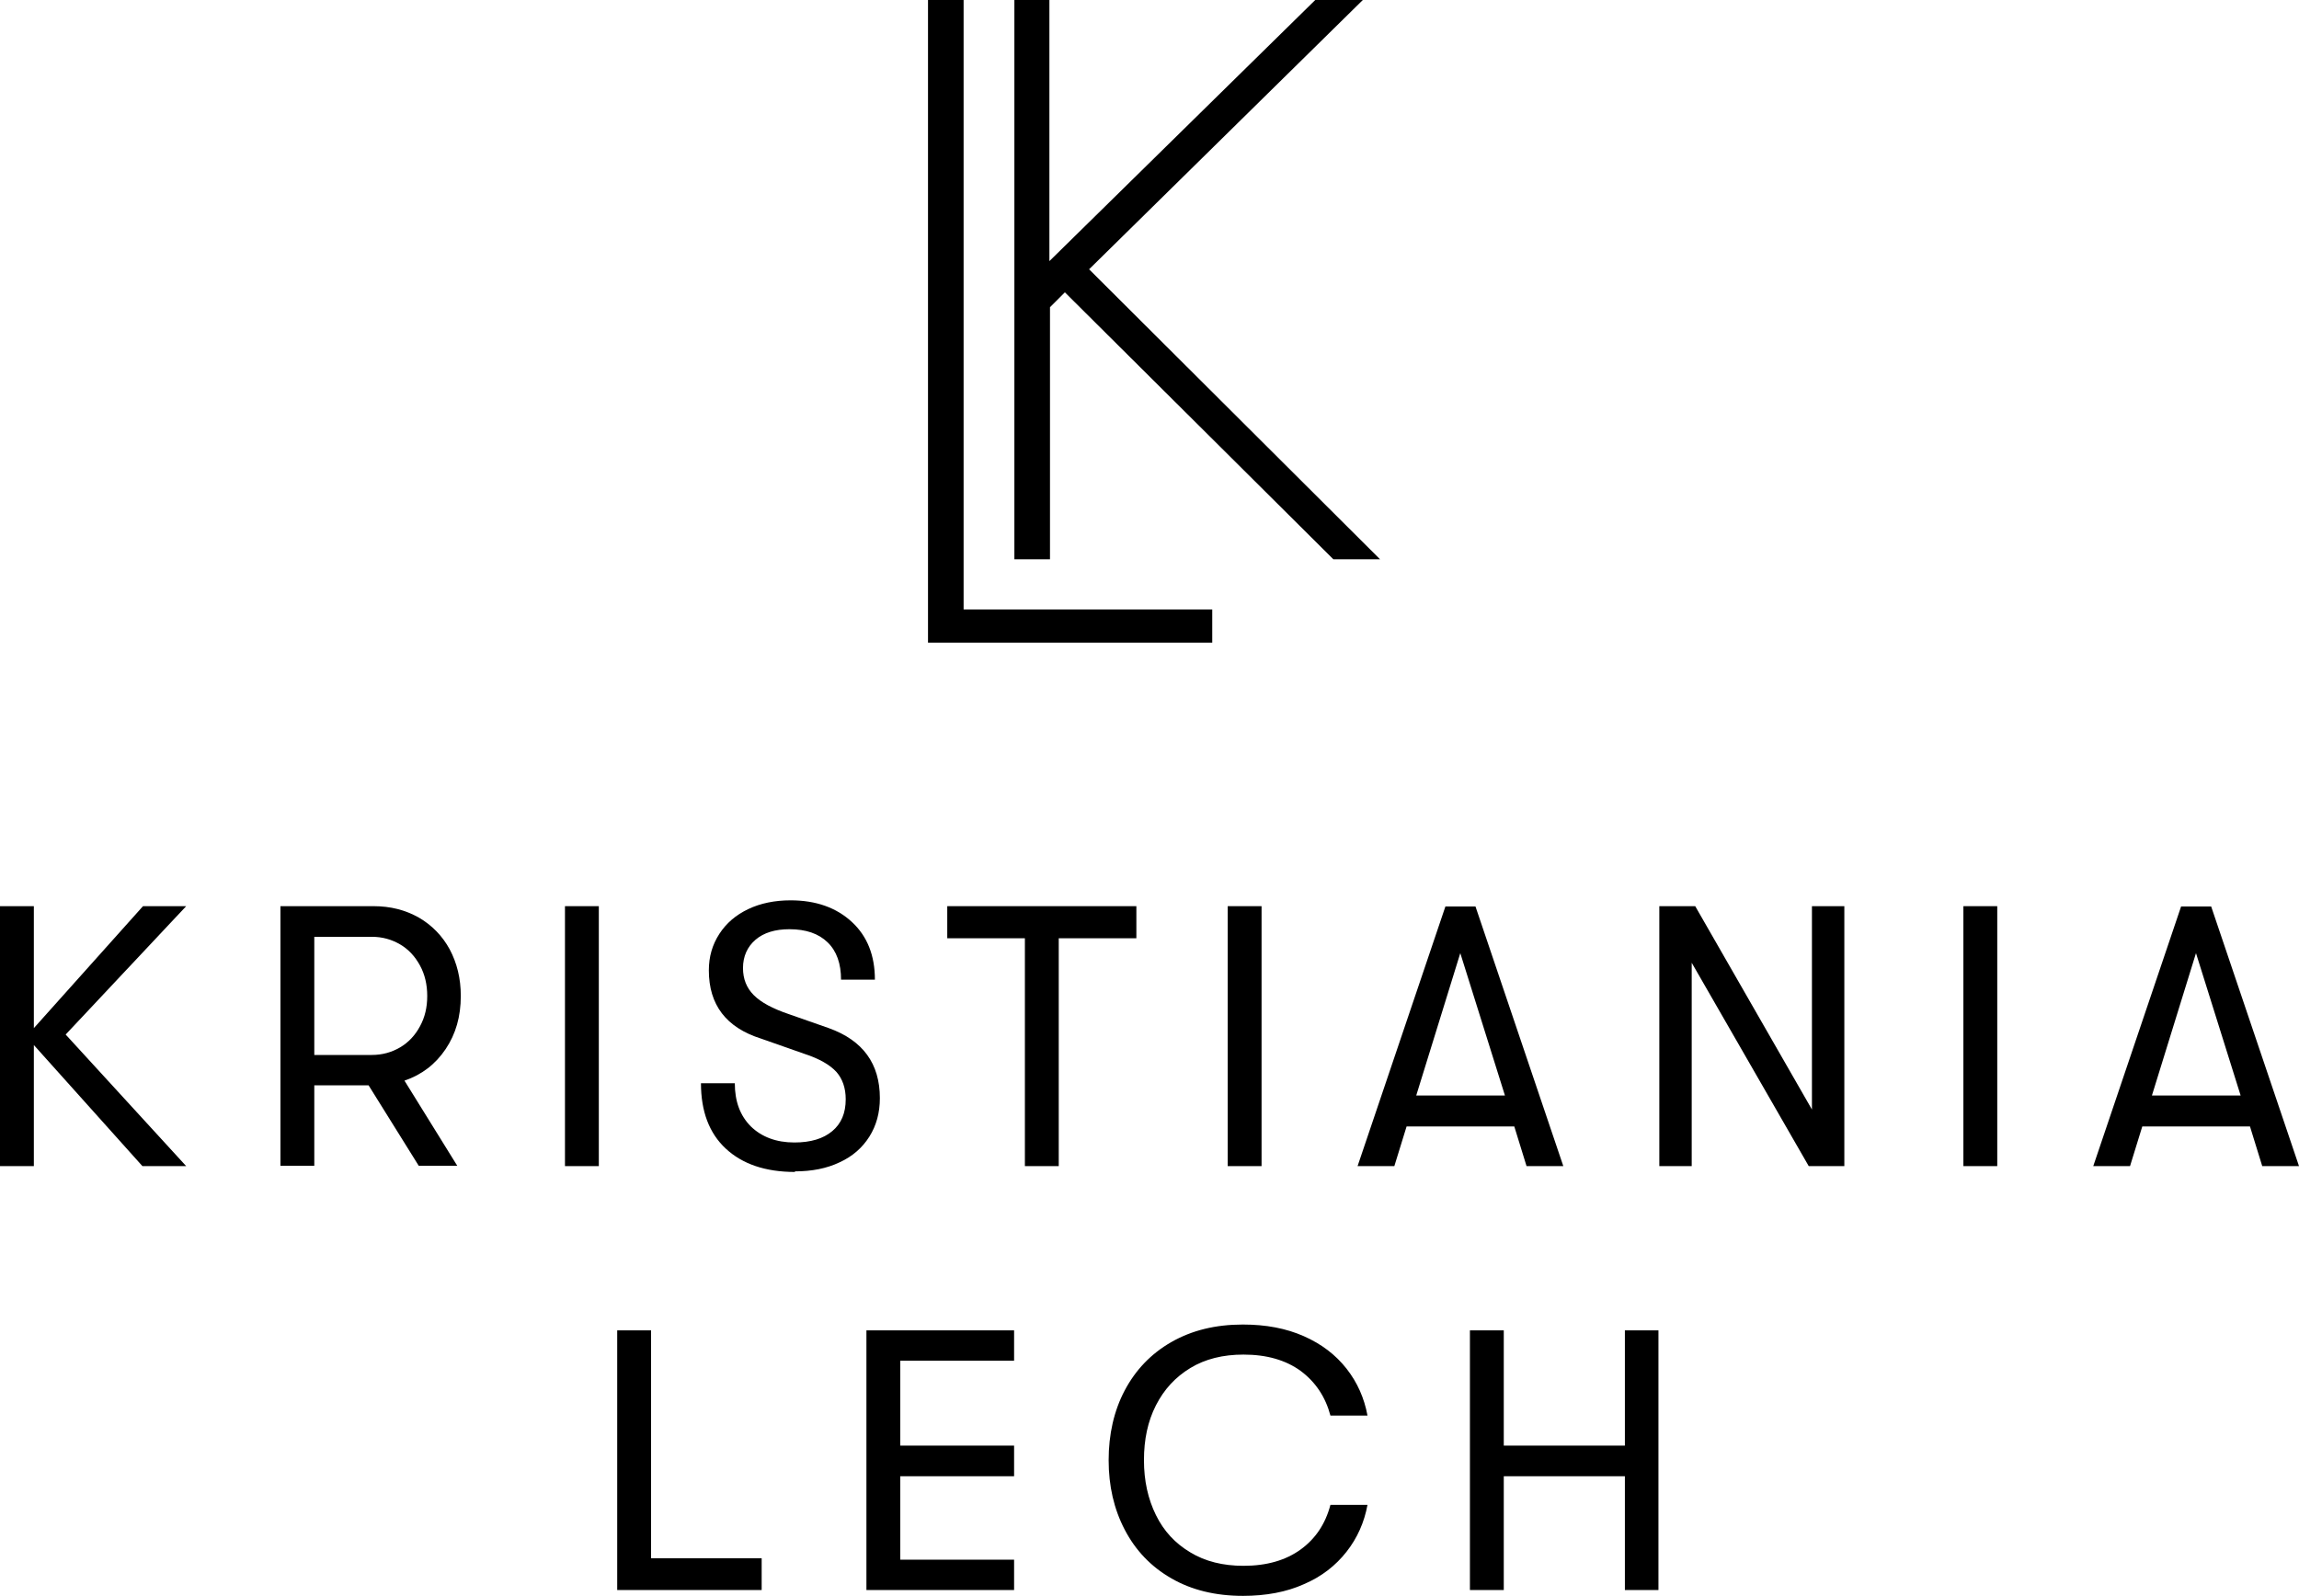 <?xml version="1.0" encoding="UTF-8"?> <svg xmlns="http://www.w3.org/2000/svg" id="Layer_2" data-name="Layer 2" viewBox="0 0 78.78 54.7"><defs><style> .cls-1, .cls-2 { stroke-width: 0px; } .cls-2 { fill-rule: evenodd; } </style></defs><g id="Layer_2-2" data-name="Layer 2"><g id="Icons"><g id="Artboard"><g id="logo"><path id="Combined-Shape-Copy" class="cls-2" d="m33.02,0v20.89h8.52v1.14h-9.74V0h1.22Zm2.94,0v8.95L45.07,0h1.63l-9.38,9.23,9.97,9.94h-1.6l-9.2-9.15-.51.51v8.64h-1.22V0h1.22Z"></path><g id="Kristiania-Lech"><polygon id="Path" class="cls-1" points="2.25 35.46 6.38 39.97 4.88 39.97 1.16 35.82 1.16 39.97 0 39.97 0 31.06 1.16 31.06 1.16 35.24 4.9 31.06 6.38 31.06 2.25 35.46"></polygon><path id="Shape" class="cls-1" d="m15.79,34.14c0,.7-.17,1.3-.52,1.82-.35.52-.82.88-1.41,1.08l1.81,2.92h-1.32l-1.72-2.76h-1.86v2.76h-1.16v-8.9h3.19c.58,0,1.09.13,1.55.39.45.26.81.63,1.06,1.09.25.47.38,1,.38,1.59Zm-5.02,2.02h1.97c.36,0,.68-.09.97-.26s.52-.42.68-.72c.17-.31.25-.65.25-1.04s-.08-.74-.25-1.05c-.17-.31-.39-.55-.68-.72-.29-.17-.61-.26-.97-.26h-1.97v4.06Z"></path><polygon id="Path-2" data-name="Path" class="cls-1" points="19.36 31.06 20.52 31.06 20.52 39.97 19.36 39.97 19.36 31.06"></polygon><path id="Path-3" data-name="Path" class="cls-1" d="m27.24,40.17c-1.01,0-1.8-.27-2.37-.8s-.85-1.28-.85-2.24h1.16c0,.62.18,1.11.55,1.48.37.36.87.55,1.49.55.56,0,.99-.13,1.3-.39.31-.26.46-.62.46-1.09,0-.39-.11-.7-.32-.94-.22-.24-.58-.45-1.1-.62l-1.48-.52c-1.2-.38-1.79-1.16-1.79-2.34,0-.47.12-.88.36-1.25s.57-.65.99-.85c.42-.2.91-.3,1.45-.3.87,0,1.57.25,2.1.74.53.49.79,1.15.79,1.98h-1.16c0-.55-.15-.98-.46-1.28-.31-.3-.74-.45-1.31-.45-.49,0-.88.12-1.16.36-.28.24-.43.57-.43.97,0,.37.12.68.37.93.25.25.64.46,1.2.65l1.37.48c1.17.42,1.75,1.22,1.75,2.4,0,.5-.12.94-.36,1.32-.24.38-.58.68-1.02.88-.44.21-.95.31-1.53.31Z"></path><polygon id="Path-4" data-name="Path" class="cls-1" points="35.12 32.16 32.46 32.16 32.46 31.06 38.94 31.06 38.94 32.16 36.28 32.16 36.28 39.97 35.12 39.97 35.12 32.16"></polygon><polygon id="Path-5" data-name="Path" class="cls-1" points="42.07 31.06 43.23 31.06 43.23 39.97 42.07 39.97 42.07 31.06"></polygon><path id="Shape-2" data-name="Shape" class="cls-1" d="m51.9,38.61h-3.7l-.42,1.36h-1.26l3.01-8.9h1.03l3.01,8.9h-1.26l-.42-1.36Zm-.33-1.06l-1.53-4.88-1.51,4.88h3.04Z"></path><polygon id="Path-6" data-name="Path" class="cls-1" points="56.86 31.06 58.09 31.06 62.09 38.03 62.09 31.06 63.2 31.06 63.2 39.97 61.98 39.97 57.97 33 57.97 39.97 56.86 39.97 56.86 31.06"></polygon><polygon id="Path-7" data-name="Path" class="cls-1" points="67.28 31.06 68.44 31.06 68.44 39.97 67.28 39.97 67.28 31.06"></polygon><path id="Shape-3" data-name="Shape" class="cls-1" d="m77.11,38.61h-3.7l-.42,1.36h-1.26l3.01-8.9h1.03l3.01,8.9h-1.26l-.42-1.36Zm-.33-1.06l-1.53-4.88-1.51,4.88h3.04Z"></path><polygon id="Path-8" data-name="Path" class="cls-1" points="21.15 45.6 22.31 45.6 22.31 53.41 26.1 53.41 26.1 54.5 21.15 54.5 21.15 45.6"></polygon><polygon id="Path-9" data-name="Path" class="cls-1" points="29.69 45.6 34.75 45.6 34.75 46.64 30.85 46.64 30.85 49.55 34.75 49.55 34.75 50.6 30.85 50.6 30.85 53.46 34.75 53.46 34.75 54.5 29.69 54.5 29.69 45.6"></polygon><path id="Path-10" data-name="Path" class="cls-1" d="m42.59,54.7c-.94,0-1.76-.2-2.45-.6-.7-.4-1.23-.96-1.6-1.67-.37-.71-.55-1.5-.55-2.38s.18-1.69.55-2.39c.37-.7.9-1.26,1.6-1.66.7-.4,1.51-.6,2.45-.6.79,0,1.48.13,2.09.4s1.09.64,1.46,1.11c.37.47.61,1.01.72,1.61h-1.27c-.17-.64-.51-1.15-1.02-1.53-.51-.37-1.16-.56-1.96-.56-.7,0-1.31.15-1.82.46s-.9.73-1.18,1.28-.41,1.17-.41,1.88.14,1.33.41,1.88c.27.55.66.97,1.18,1.28.51.31,1.12.46,1.82.46.8,0,1.45-.19,1.96-.56.51-.37.85-.88,1.02-1.53h1.27c-.11.6-.35,1.14-.72,1.61-.37.47-.85.85-1.46,1.11-.6.27-1.3.4-2.09.4Z"></path><polygon id="Path-11" data-name="Path" class="cls-1" points="50.37 45.6 51.53 45.6 51.53 49.55 55.68 49.55 55.68 45.6 56.83 45.6 56.83 54.5 55.68 54.5 55.68 50.6 51.53 50.6 51.53 54.5 50.37 54.5 50.37 45.6"></polygon></g></g></g></g></g></svg> 